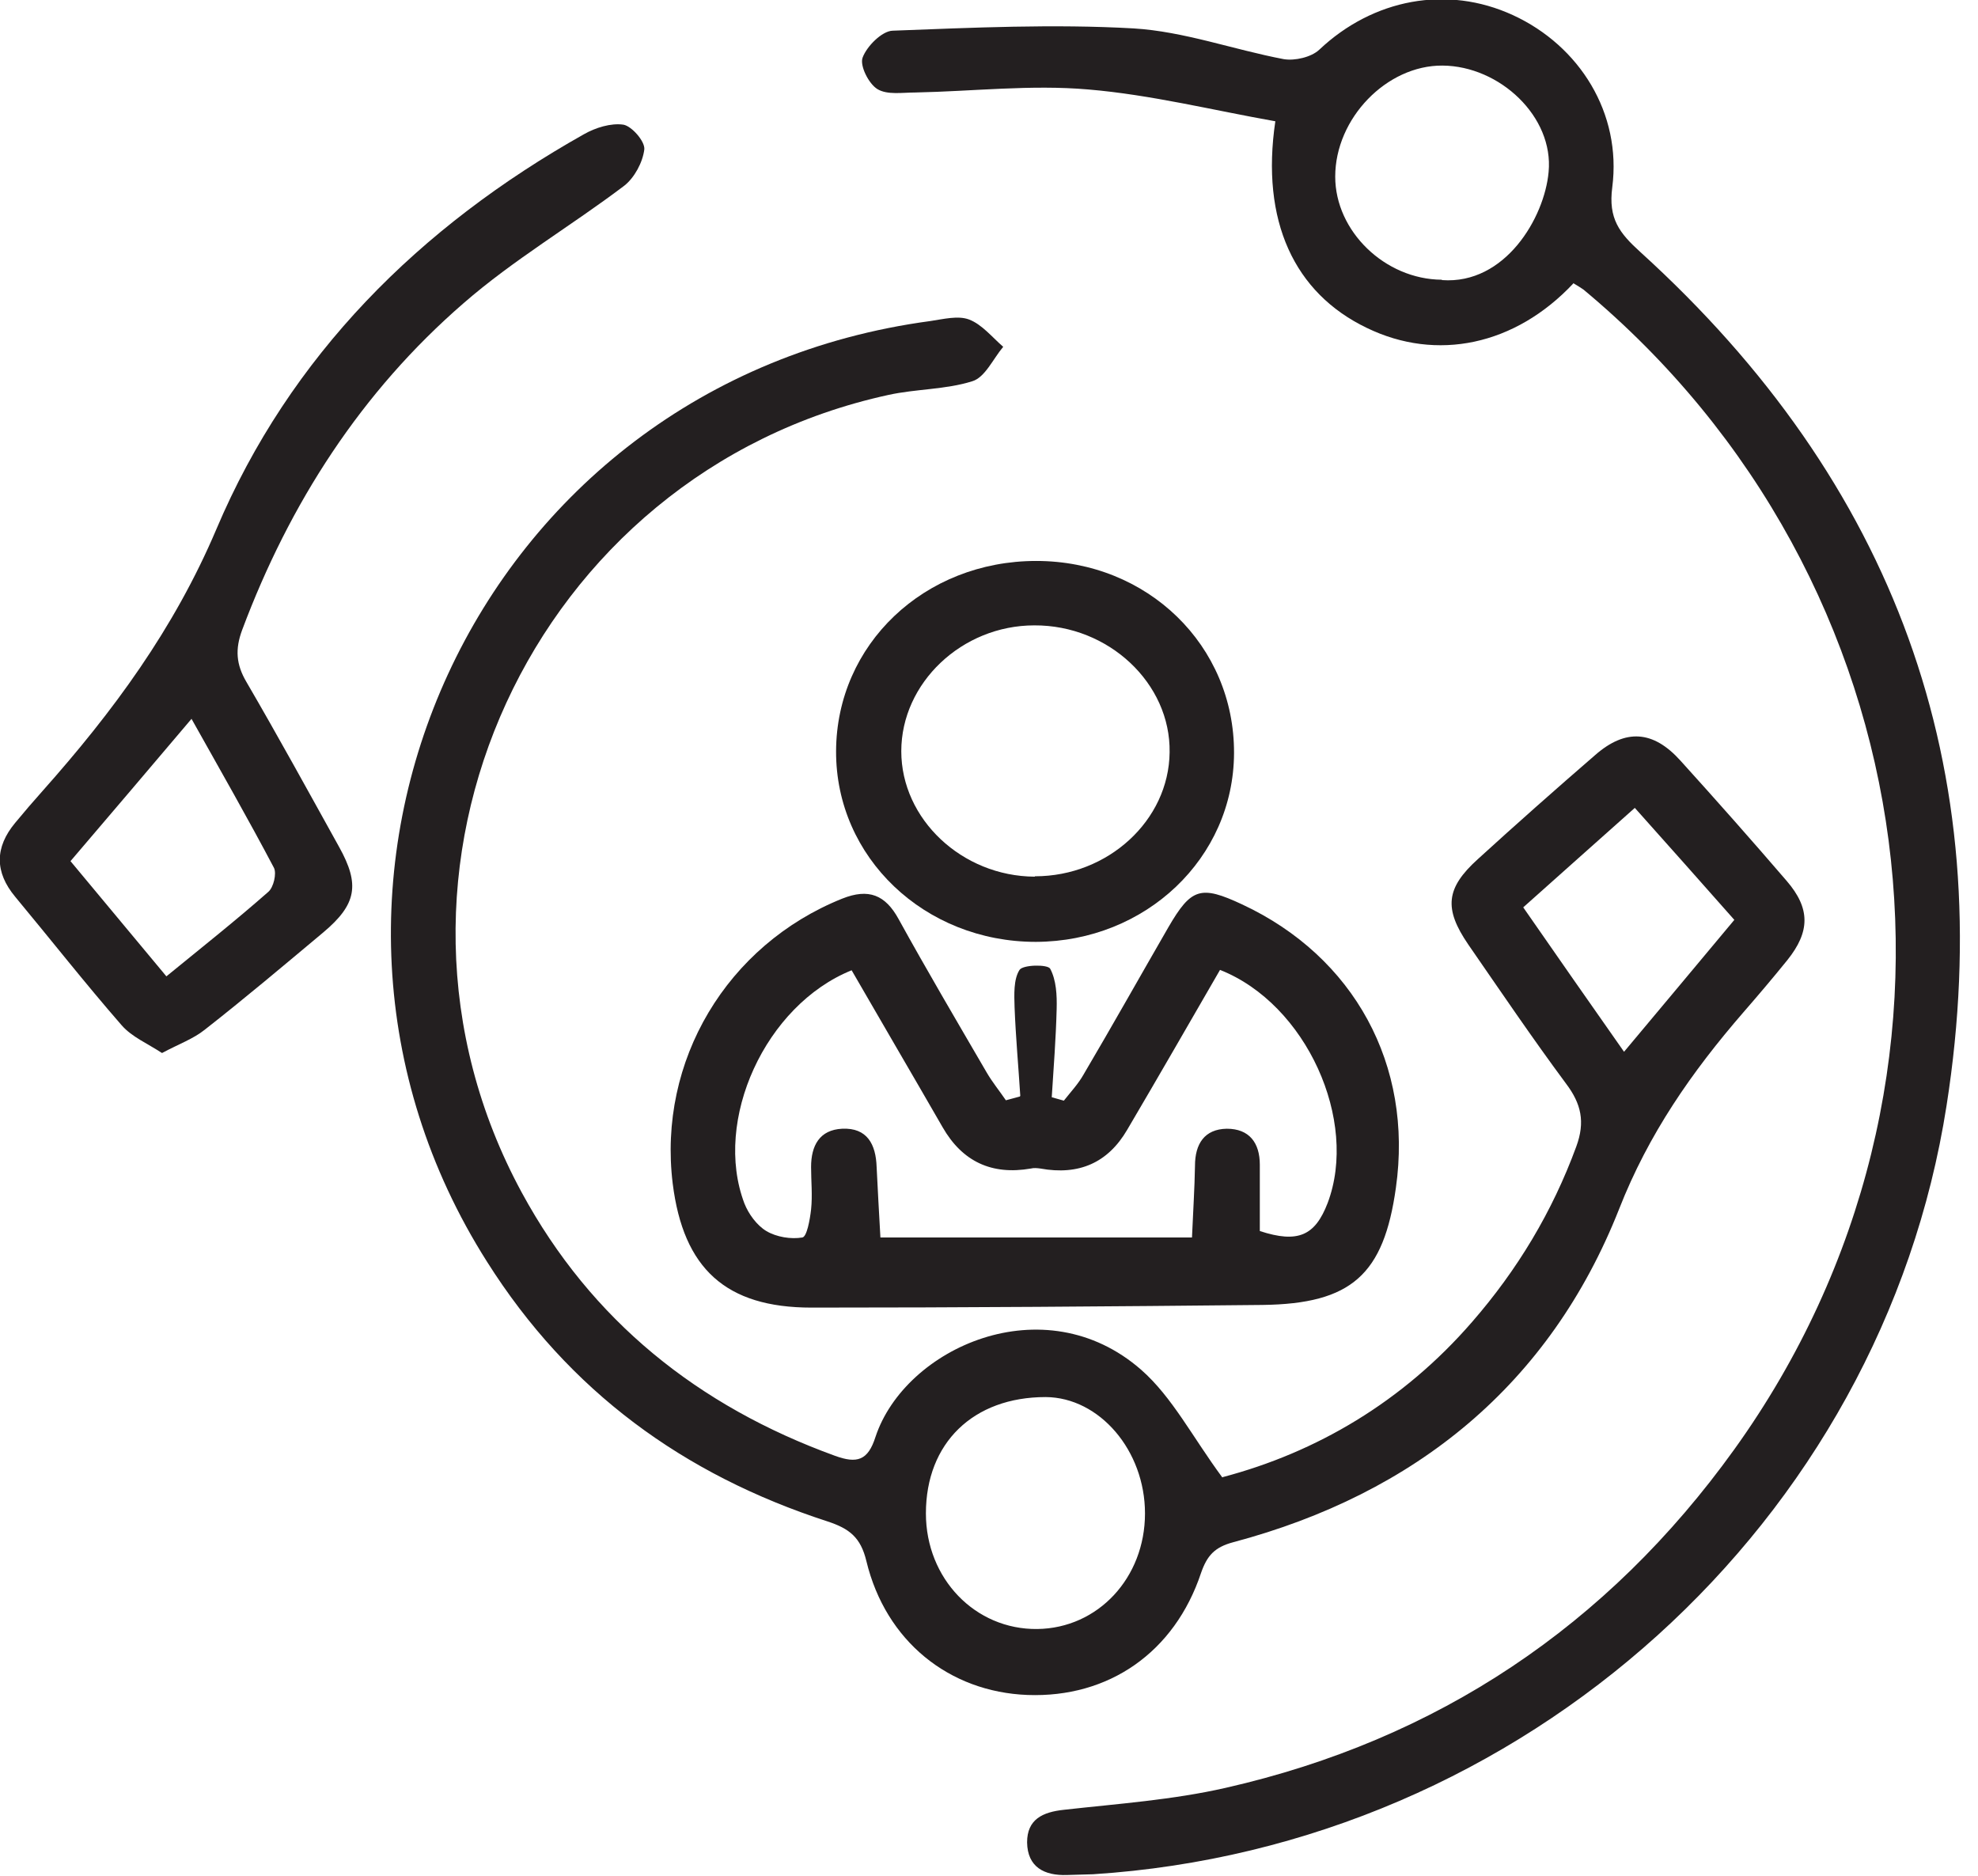 <svg width="58" height="55" viewBox="0 0 58 55" fill="none" xmlns="http://www.w3.org/2000/svg">
<g clip-path="url(#clip0_73_21)">
<path d="M47.943 23.683C46.787 24.716 45.743 25.639 44.665 26.605C45.665 28.05 46.609 29.395 47.621 30.84C48.765 29.473 49.799 28.239 50.855 26.972C49.866 25.85 48.932 24.805 47.932 23.683M33.574 44.376C33.574 42.531 32.24 40.975 30.662 40.964C28.539 40.964 27.15 42.309 27.15 44.376C27.15 46.287 28.595 47.787 30.417 47.765C32.195 47.743 33.574 46.265 33.574 44.376ZM35.863 43.309C38.597 42.586 41.13 41.108 43.164 38.763C44.498 37.23 45.52 35.529 46.221 33.618C46.487 32.895 46.365 32.362 45.92 31.773C44.931 30.439 43.998 29.061 43.053 27.694C42.331 26.639 42.398 26.039 43.331 25.194C44.465 24.16 45.62 23.138 46.776 22.138C47.665 21.36 48.477 21.415 49.277 22.305C50.332 23.471 51.366 24.638 52.388 25.827C53.089 26.639 53.077 27.317 52.411 28.15C51.988 28.672 51.555 29.184 51.11 29.695C49.61 31.428 48.343 33.24 47.476 35.452C45.443 40.597 41.508 43.798 36.163 45.22C35.618 45.365 35.396 45.609 35.218 46.12C34.44 48.454 32.507 49.788 30.128 49.699C27.828 49.61 25.972 48.121 25.405 45.776C25.238 45.076 24.905 44.82 24.261 44.609C20.049 43.242 16.681 40.797 14.281 36.996C7.313 26.016 13.87 11.213 27.283 9.413C27.661 9.357 28.095 9.246 28.417 9.369C28.795 9.513 29.095 9.891 29.417 10.169C29.117 10.524 28.884 11.069 28.506 11.18C27.728 11.425 26.861 11.402 26.05 11.58C15.603 13.858 10.202 25.583 15.303 34.974C17.337 38.719 20.471 41.23 24.483 42.686C25.127 42.92 25.45 42.831 25.672 42.131C26.539 39.519 30.617 37.674 33.462 40.164C34.374 40.964 34.963 42.131 35.841 43.32" fill="#231F20"/>
<path d="M42.286 8.213C44.131 8.346 45.287 6.39 45.409 5.045C45.565 3.423 43.976 1.934 42.297 1.923C40.664 1.911 39.152 3.467 39.152 5.179C39.152 6.779 40.608 8.19 42.275 8.202M46.132 8.313C44.431 10.124 42.131 10.613 40.075 9.613C37.952 8.591 36.963 6.479 37.396 3.556C35.574 3.234 33.751 2.778 31.906 2.623C30.228 2.478 28.528 2.678 26.839 2.712C26.461 2.712 26.016 2.789 25.727 2.612C25.472 2.456 25.205 1.923 25.294 1.689C25.416 1.356 25.861 0.911 26.172 0.9C28.528 0.811 30.895 0.7 33.24 0.833C34.718 0.922 36.174 1.456 37.641 1.734C37.963 1.789 38.452 1.678 38.686 1.456C40.264 -0.033 42.431 -0.445 44.364 0.444C46.321 1.345 47.554 3.323 47.276 5.49C47.154 6.412 47.487 6.835 48.099 7.39C55.533 14.136 58.634 22.493 57.078 32.418C55.178 44.609 44.709 54.144 32.051 54.956C31.795 54.967 31.54 54.967 31.284 54.978C30.617 55 30.128 54.744 30.117 54.022C30.117 53.344 30.573 53.133 31.195 53.066C32.784 52.888 34.385 52.777 35.941 52.422C42.153 51.01 47.143 47.665 50.855 42.497C58.601 31.718 56.645 16.992 46.432 8.491C46.354 8.435 46.276 8.391 46.132 8.302" fill="#231F20"/>
<path d="M35.774 28.439C34.874 29.995 33.974 31.562 33.051 33.129C32.488 34.092 31.64 34.47 30.506 34.263C30.417 34.251 30.317 34.24 30.228 34.263C29.08 34.463 28.217 34.059 27.639 33.051C26.75 31.506 25.85 29.973 24.972 28.45C22.438 29.473 20.904 32.851 21.827 35.285C21.949 35.596 22.193 35.929 22.471 36.096C22.771 36.274 23.194 36.341 23.527 36.285C23.66 36.263 23.749 35.763 23.783 35.463C23.827 35.052 23.783 34.629 23.783 34.218C23.783 33.596 24.027 33.129 24.694 33.096C25.427 33.062 25.683 33.551 25.705 34.218C25.738 34.874 25.772 35.529 25.816 36.285H34.952C34.985 35.507 35.029 34.852 35.04 34.185C35.04 33.54 35.318 33.107 35.974 33.096C36.63 33.096 36.941 33.507 36.941 34.151V36.096C38.063 36.463 38.563 36.23 38.93 35.274C39.841 32.862 38.308 29.439 35.774 28.439ZM29.917 32.129C29.862 31.262 29.784 30.406 29.75 29.539C29.739 29.162 29.717 28.717 29.895 28.439C29.995 28.284 30.728 28.272 30.795 28.406C30.973 28.739 30.995 29.184 30.984 29.584C30.962 30.451 30.895 31.306 30.84 32.173C30.962 32.206 31.073 32.24 31.195 32.273C31.395 32.018 31.617 31.784 31.773 31.506C32.618 30.073 33.429 28.628 34.263 27.183C34.929 26.039 35.207 25.95 36.419 26.517C39.708 28.05 41.442 31.229 40.931 34.829C40.575 37.374 39.63 38.23 37.019 38.263C32.607 38.308 28.206 38.341 23.794 38.341C21.282 38.341 20.037 37.196 19.726 34.707C19.282 31.106 21.315 27.706 24.694 26.35C25.472 26.039 25.961 26.239 26.35 26.95C27.183 28.461 28.061 29.951 28.928 31.44C29.095 31.729 29.306 31.984 29.495 32.262C29.628 32.229 29.773 32.184 29.906 32.151" fill="#231F20"/>
<path d="M5.612 21.082C4.379 22.538 3.234 23.883 2.067 25.25C3.056 26.439 3.956 27.517 4.879 28.628C5.968 27.739 6.935 26.972 7.868 26.15C8.024 26.016 8.113 25.616 8.035 25.45C7.279 24.016 6.479 22.616 5.612 21.071M4.745 30.873C4.323 30.595 3.867 30.406 3.567 30.062C2.501 28.839 1.489 27.55 0.445 26.294C-0.156 25.572 -0.156 24.849 0.445 24.127C0.711 23.805 0.978 23.494 1.256 23.183C3.312 20.871 5.101 18.448 6.346 15.514C8.502 10.424 12.303 6.646 17.126 3.934C17.459 3.745 17.915 3.601 18.282 3.656C18.526 3.701 18.915 4.145 18.893 4.379C18.848 4.757 18.604 5.212 18.304 5.446C16.748 6.624 15.059 7.613 13.592 8.891C10.591 11.491 8.491 14.759 7.101 18.47C6.89 19.037 6.924 19.482 7.224 19.993C8.157 21.593 9.046 23.216 9.946 24.838C10.558 25.939 10.458 26.517 9.48 27.339C8.324 28.306 7.179 29.273 6.001 30.195C5.668 30.462 5.234 30.617 4.757 30.873" fill="#231F20"/>
<path d="M30.351 25.694C32.484 25.694 34.274 24.06 34.296 22.06C34.329 20.037 32.507 18.326 30.328 18.337C28.206 18.337 26.428 20.026 26.428 22.027C26.428 24.016 28.206 25.694 30.34 25.705M30.373 27.617C27.105 27.617 24.505 25.138 24.516 22.027C24.527 18.893 27.105 16.448 30.384 16.448C33.651 16.448 36.196 18.926 36.185 22.082C36.174 25.161 33.596 27.606 30.373 27.617Z" fill="#231F20"/>
</g>
<defs>
<clipPath id="clip0_73_21">
<rect width="57.478" height="55" fill="white"/>
</clipPath>
</defs>
</svg>
